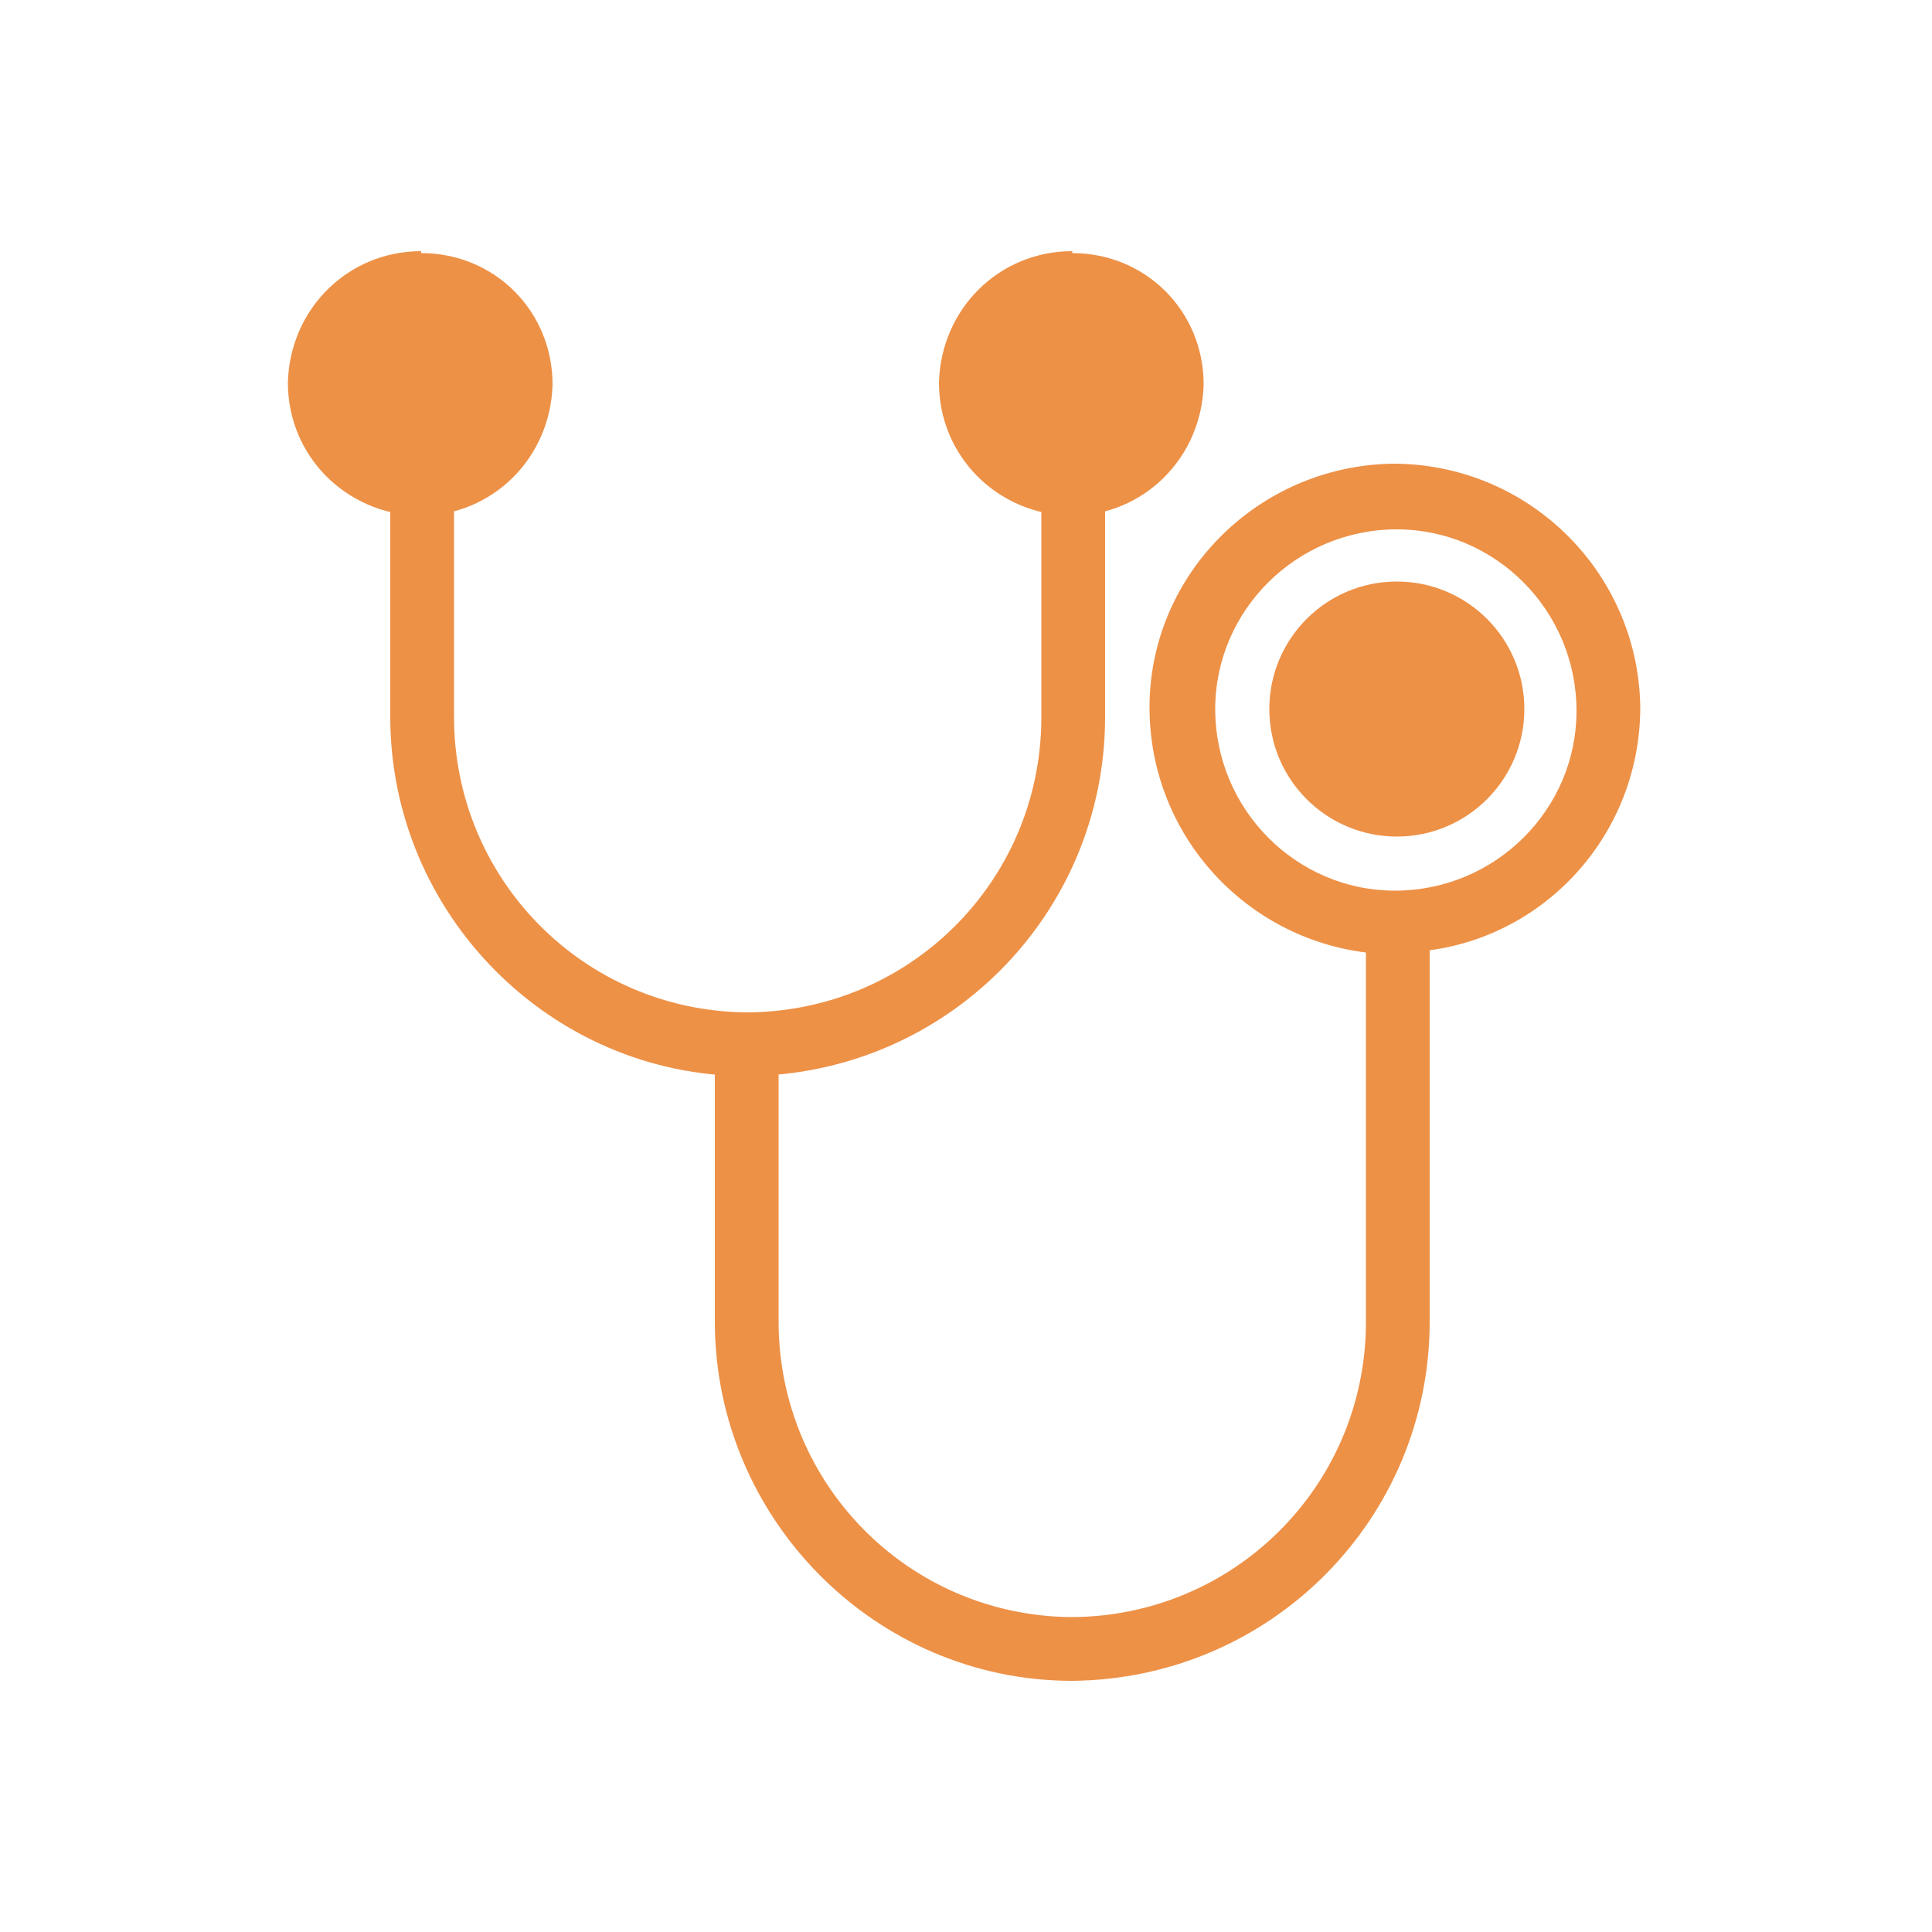 <?xml version="1.0" encoding="UTF-8"?>
<svg id="Layer_1" xmlns="http://www.w3.org/2000/svg" version="1.1" viewBox="0 0 100 100">
  <!-- Generator: Adobe Illustrator 29.1.0, SVG Export Plug-In . SVG Version: 2.1.0 Build 142)  -->
  <defs>
    <style>
      .st0 {
        fill: #ed9147;
      }
    </style>
  </defs>
  <path class="st0" d="M38.7,55.7c-10.2,0-18.5-8.4-18.5-18.6v-12.1h3.3v12.1c0,8.4,6.7,15.2,15.1,15.3,8.4,0,15.2-6.7,15.3-15.1,0,0,0-.1,0-.2v-12.1h3.3v12.1c0,10.2-8.2,18.5-18.5,18.6Z"/>
  <path class="st0" d="M55.5,87c-10.2,0-18.5-8.4-18.5-18.6v-14.4h3.3v14.4c0,8.4,6.7,15.2,15.1,15.3,8.4,0,15.2-6.7,15.3-15.1,0,0,0-.1,0-.2v-21.4h3.3v21.4c0,10.2-8.2,18.5-18.5,18.6Z"/>
  <path class="st0" d="M21.8,13c-3.8,0-6.8,3-6.9,6.8,0,3.8,3,6.8,6.8,6.9,3.8,0,6.8-3,6.9-6.8,0,0,0,0,0,0,0-3.8-3-6.8-6.8-6.8Z"/>
  <path class="st0" d="M55.5,13c-3.8,0-6.8,3-6.9,6.8,0,3.8,3,6.8,6.8,6.9,3.8,0,6.8-3,6.9-6.8,0,0,0,0,0,0,0-3.8-3-6.8-6.8-6.8Z"/>
  <path class="st0" d="M72.3,49.4c-7,0-12.7-5.6-12.8-12.6s5.6-12.7,12.6-12.8c7,0,12.7,5.6,12.8,12.6,0,0,0,0,0,0,0,7-5.6,12.7-12.6,12.7ZM72.3,27.4c-5.2,0-9.4,4.2-9.4,9.3,0,5.2,4.2,9.4,9.3,9.4,5.2,0,9.4-4.2,9.4-9.3,0,0,0,0,0,0,0-5.2-4.2-9.4-9.3-9.4Z"/>
  <ellipse class="st0" cx="72.3" cy="36.7" rx="6.6" ry="6.6"/>
</svg>